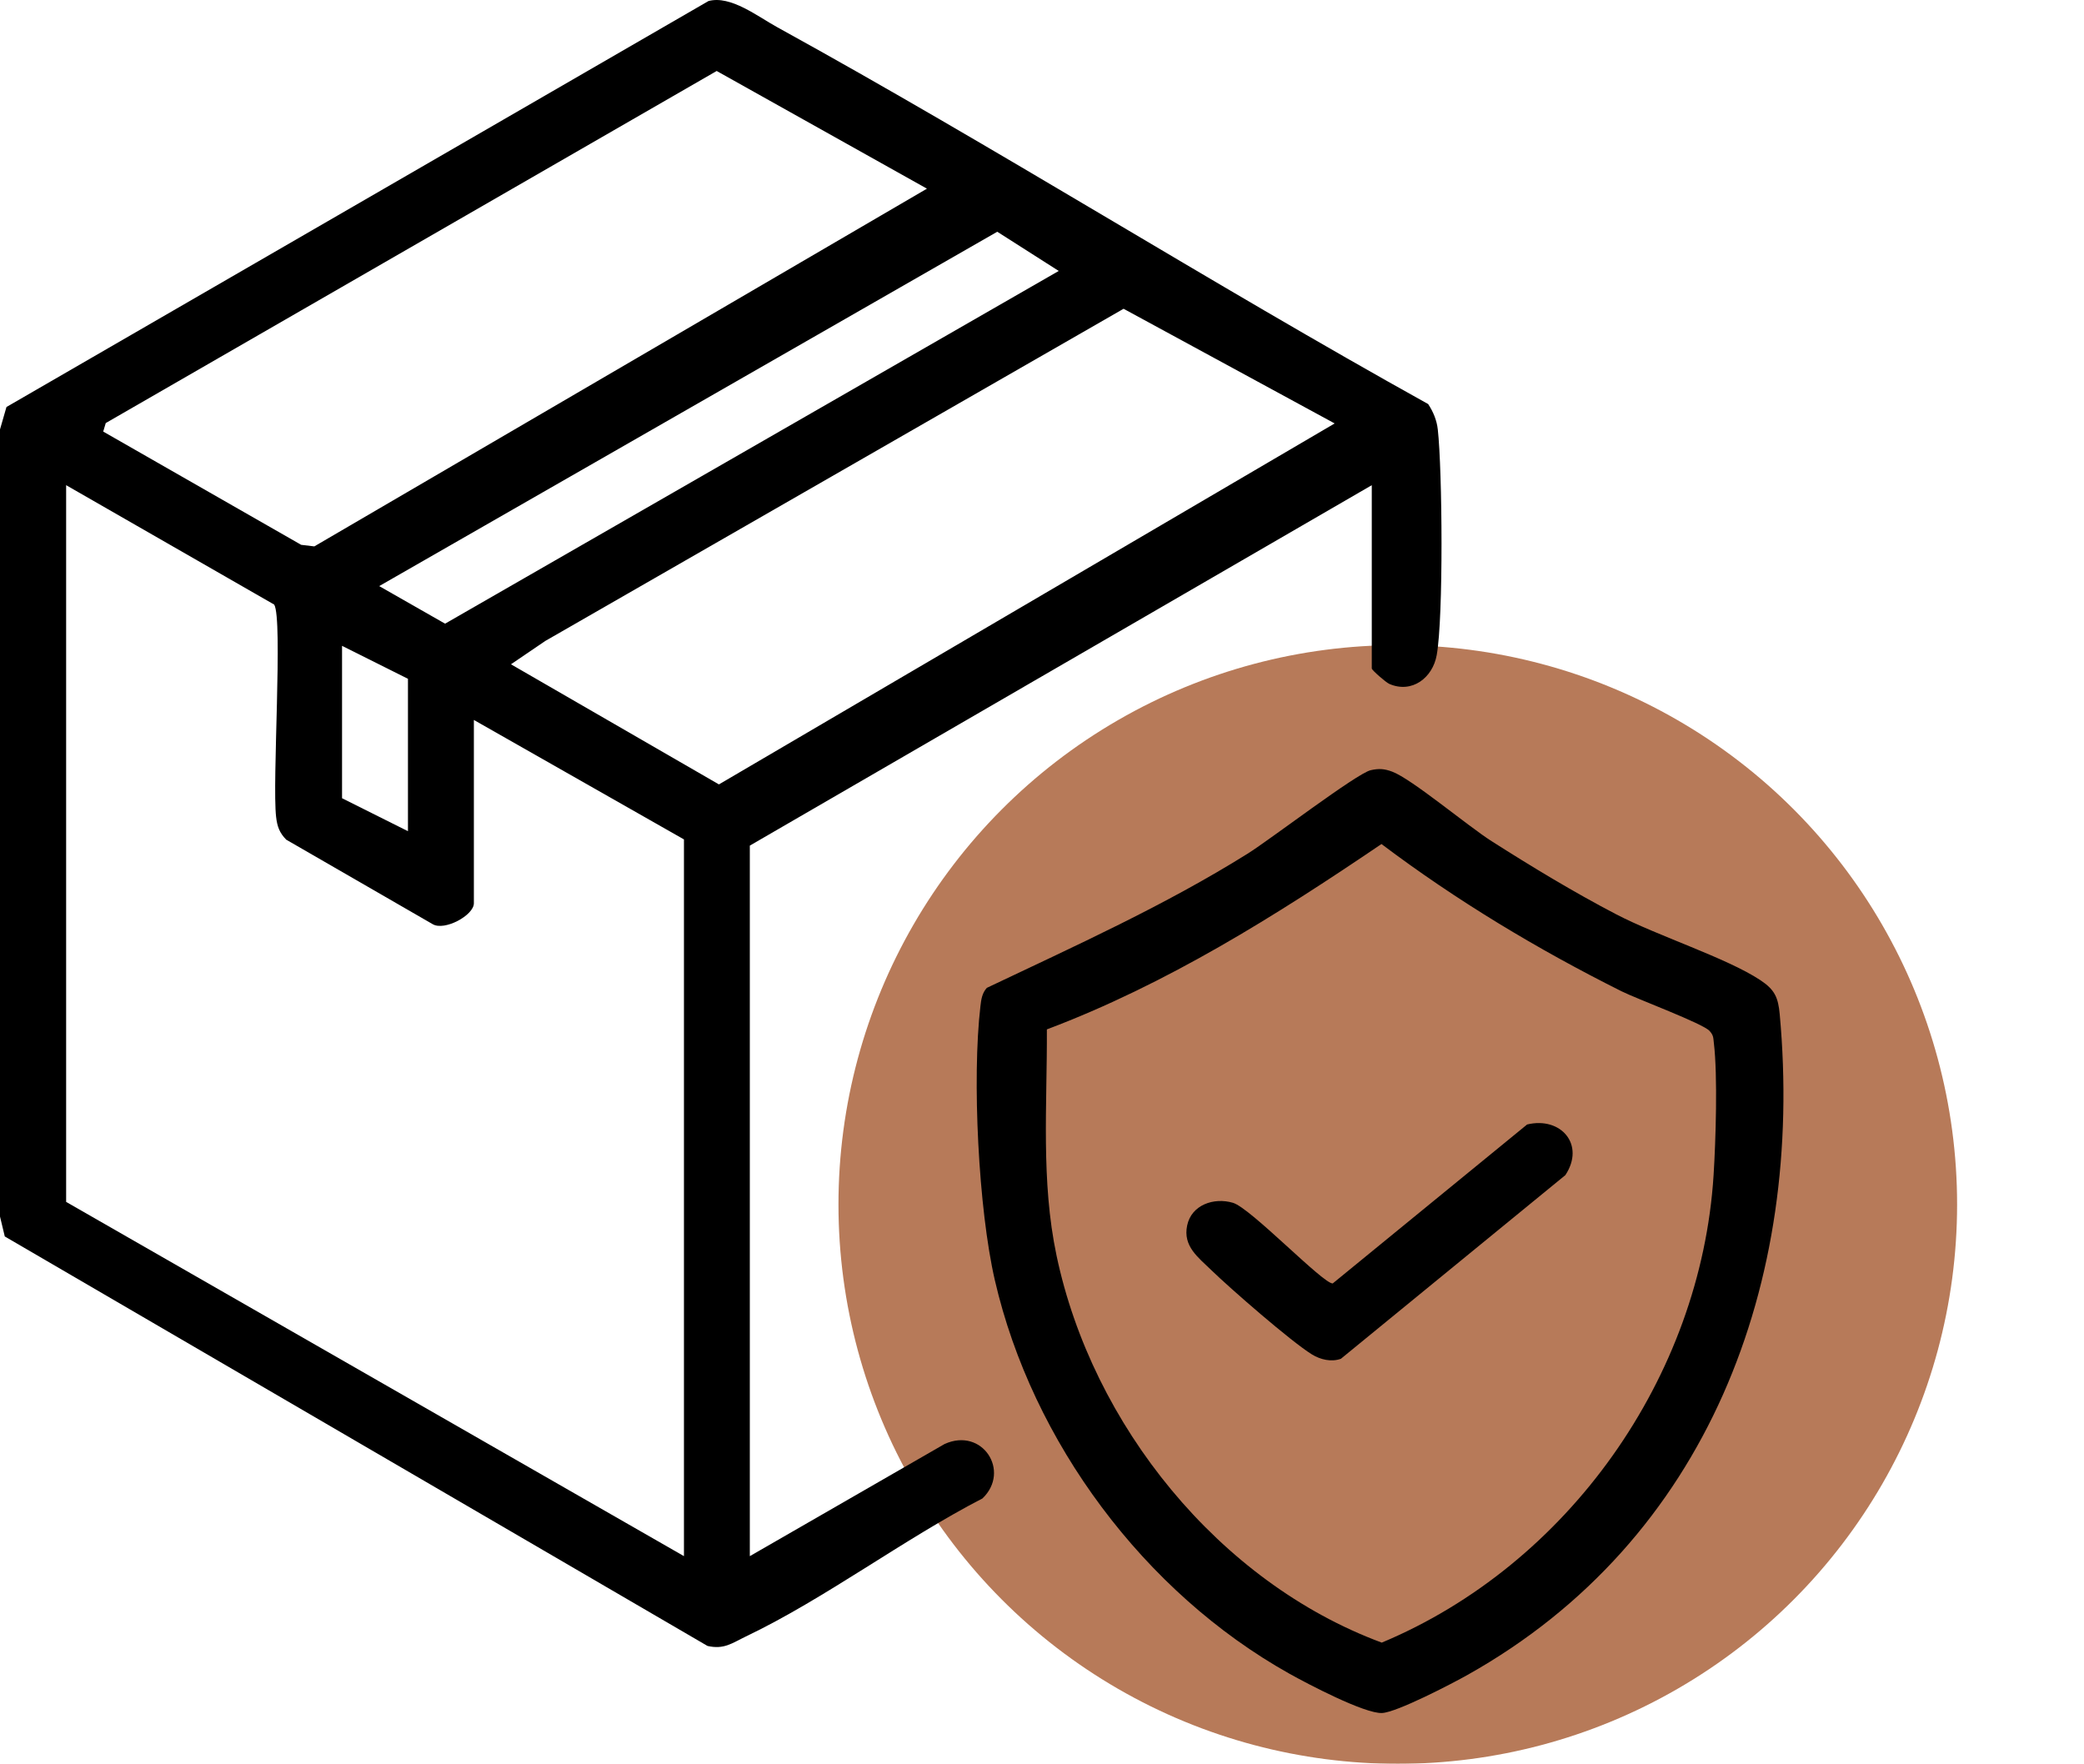 <svg viewBox="0 0 744.9 630.41" xmlns="http://www.w3.org/2000/svg" data-name="Capa 1" id="Capa_1">
  <defs>
    <style>
      .cls-1 {
        opacity: .75;
      }

      .cls-2 {
        fill: #9f4e21;
      }
    </style>
  </defs>
  <g class="cls-1">
    <circle r="199.92" cy="430.5" cx="499.62" class="cls-2"></circle>
  </g>
  <g>
    <path d="M268.02,556.19l69.6-40.07c13.51-6.13,23.72,9.7,13.56,19.44-28.14,14.54-56.35,35.86-84.61,49.36-4.89,2.34-7.71,4.72-13.68,3.37L1.71,441.93l-1.71-7.12V153.47l2.31-8L253.26.36c7.94-2.08,17.43,5.45,24.58,9.38,78.42,43.16,154.38,91.21,232.64,134.68,1.81,2.77,3.07,5.73,3.44,9.08,1.63,14.6,2.05,67.11-.39,80.66-1.45,8.08-8.83,13.81-16.94,10.28-1.26-.55-6.27-4.95-6.27-5.51v-65.51l-222.31,128.82v253.96ZM331.32,67.43l-75.15-42.06L37.8,151.21l-.91,3.04,70.76,40.48,4.7.56,218.98-127.86ZM378.43,96.84l-21.97-14.01-220.92,126.65,23.55,13.43,219.34-126.07ZM477.07,151.35l-75.46-40.99-206.72,118.74-12.25,8.33,74.33,42.93,220.1-129.02ZM169.38,257.33v65.51c0,4.31-10.49,9.99-14.73,7.47l-52.34-30.2c-2.43-2.46-3.23-4.76-3.62-8.15-1.44-12.33,2.46-70.71-.68-75.87l-74.37-42.68v256.17l220.83,126.61v-256.17l-75.08-42.69ZM145.82,242.61l-23.56-11.78v54.47l23.56,11.78v-54.47Z"></path>
    <path d="M489.91,275.29c2.95-.67,4.88-.54,7.71.51,6.94,2.57,26.97,19.4,35.52,24.84,14.42,9.18,29.37,18.23,44.53,26.14,14.68,7.67,39.55,15.6,51.54,23.54,5.17,3.42,6.38,6.2,6.93,12.21,8.78,95.71-25.58,187.86-111.52,236.07-5.65,3.17-25.37,13.44-30.65,13.66-6.27.26-26.73-10.49-33.12-14.07-51.8-29-91.88-82.75-105.25-140.61-5.87-25.41-8.19-72.12-5.16-97.95.28-2.41.58-4.66,2.29-6.55,31.66-15.05,63.55-29.41,93.31-48.02,7.88-4.93,38.91-28.64,43.88-29.77ZM374.19,367.91c.13,27.21-2.17,54.11,3.46,80.86,12.72,60.41,57.98,116.74,116.24,138.33,66.55-27.83,114.05-94.82,118.61-167.1.77-12.23,1.5-35.53.1-47.18-.23-1.94-.08-2.72-1.54-4.35-2.37-2.66-25.96-11.42-31.46-14.17-30.02-15-59.02-32.44-85.81-52.63-37.72,25.58-76.74,50.1-119.6,66.25Z"></path>
    <path d="M545.85,401.91c12.11-2.92,20.85,7.25,13.67,18.1l-80.23,65.64c-3.41,1.24-7.31.32-10.36-1.56-7.43-4.58-29.16-23.52-36.04-30.2-4.68-4.55-10.1-8.48-8.56-15.87s9.53-10.13,16.37-8.12c6.34,1.87,32.1,28.87,35.66,28.83l69.49-56.82Z"></path>
  </g>
</svg>